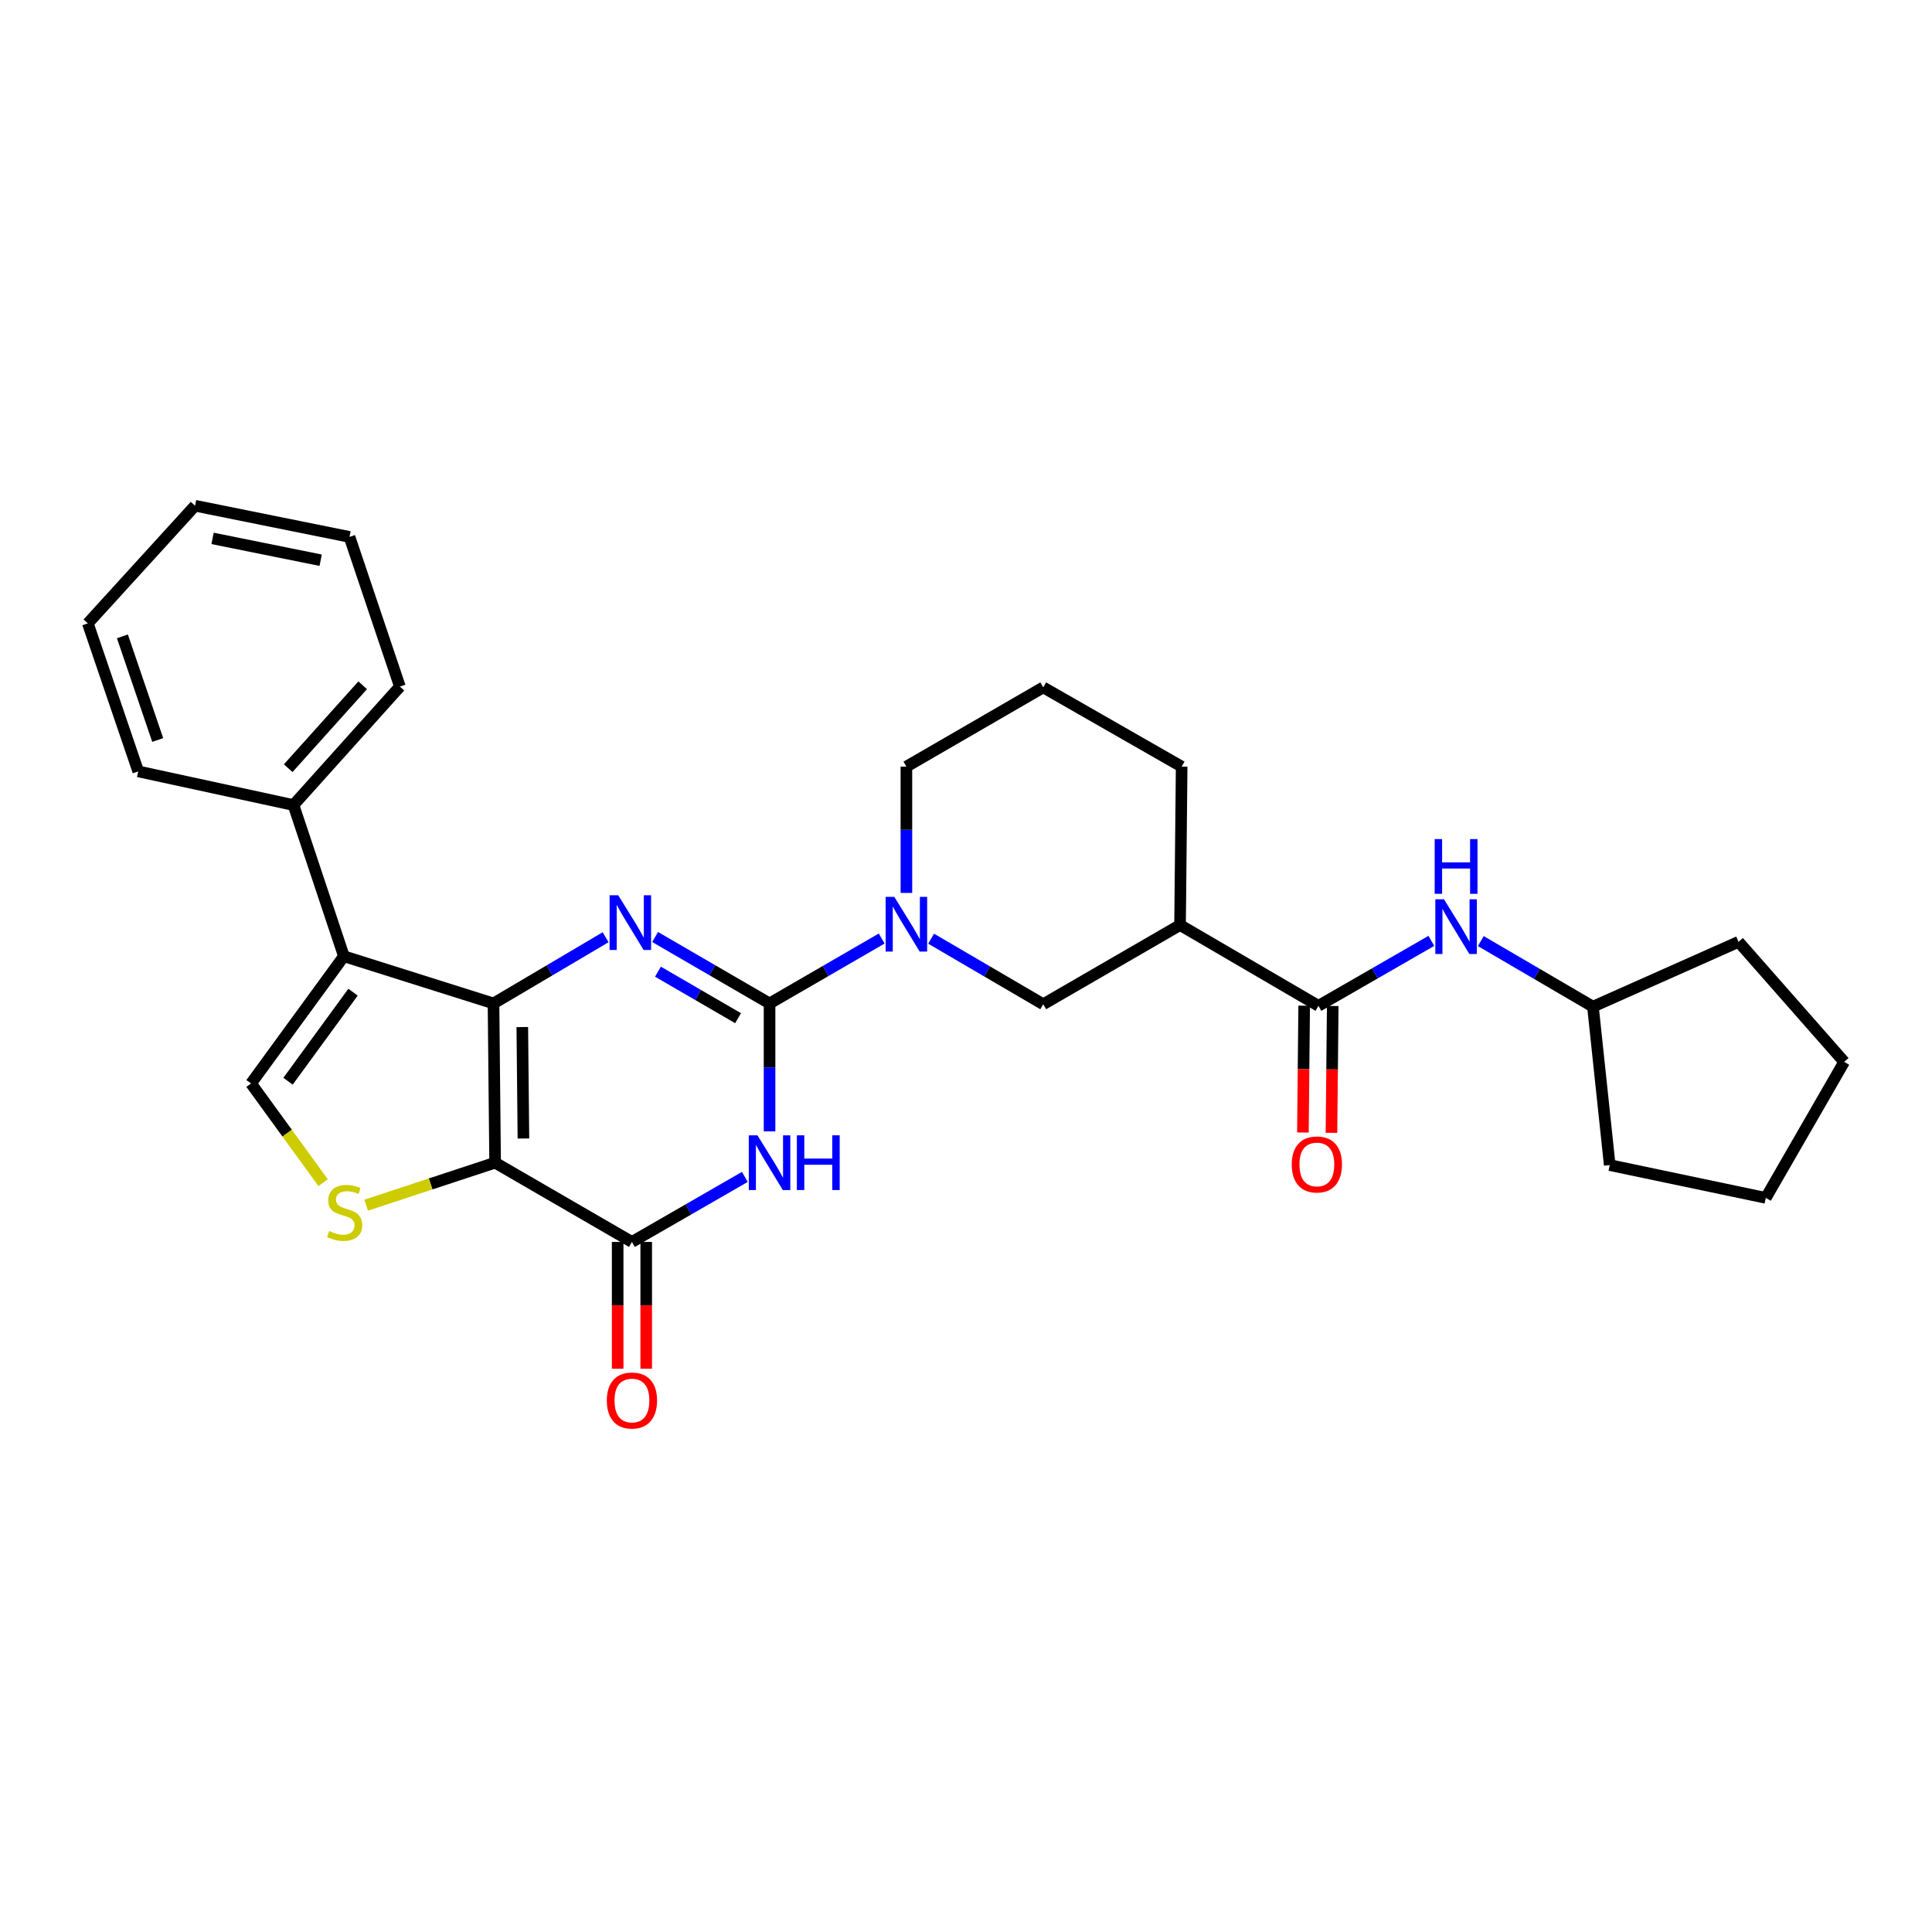 <?xml version='1.0' encoding='iso-8859-1'?>
<svg version='1.1' baseProfile='full'
              xmlns='http://www.w3.org/2000/svg'
                      xmlns:rdkit='http://www.rdkit.org/xml'
                      xmlns:xlink='http://www.w3.org/1999/xlink'
                  xml:space='preserve'
width='1000px' height='1000px' viewBox='0 0 1000 1000'>
<!-- END OF HEADER -->
<rect style='opacity:1.0;fill:#FFFFFF;stroke:none' width='1000' height='1000' x='0' y='0'> </rect>
<path class='bond-0' d='M 255.439,519.386 L 256.268,601.801' style='fill:none;fill-rule:evenodd;stroke:#000000;stroke-width:6px;stroke-linecap:butt;stroke-linejoin:miter;stroke-opacity:1' />
<path class='bond-0' d='M 270.342,531.6 L 270.923,589.29' style='fill:none;fill-rule:evenodd;stroke:#000000;stroke-width:6px;stroke-linecap:butt;stroke-linejoin:miter;stroke-opacity:1' />
<path class='bond-2' d='M 255.439,519.386 L 284.451,502.248' style='fill:none;fill-rule:evenodd;stroke:#000000;stroke-width:6px;stroke-linecap:butt;stroke-linejoin:miter;stroke-opacity:1' />
<path class='bond-2' d='M 284.451,502.248 L 313.464,485.109' style='fill:none;fill-rule:evenodd;stroke:#0000FF;stroke-width:6px;stroke-linecap:butt;stroke-linejoin:miter;stroke-opacity:1' />
<path class='bond-5' d='M 255.439,519.386 L 177.999,494.95' style='fill:none;fill-rule:evenodd;stroke:#000000;stroke-width:6px;stroke-linecap:butt;stroke-linejoin:miter;stroke-opacity:1' />
<path class='bond-4' d='M 256.268,601.801 L 327.089,642.824' style='fill:none;fill-rule:evenodd;stroke:#000000;stroke-width:6px;stroke-linecap:butt;stroke-linejoin:miter;stroke-opacity:1' />
<path class='bond-6' d='M 256.268,601.801 L 222.896,612.801' style='fill:none;fill-rule:evenodd;stroke:#000000;stroke-width:6px;stroke-linecap:butt;stroke-linejoin:miter;stroke-opacity:1' />
<path class='bond-6' d='M 222.896,612.801 L 189.523,623.801' style='fill:none;fill-rule:evenodd;stroke:#CCCC00;stroke-width:6px;stroke-linecap:butt;stroke-linejoin:miter;stroke-opacity:1' />
<path class='bond-1' d='M 398.321,519.386 L 368.702,502.19' style='fill:none;fill-rule:evenodd;stroke:#000000;stroke-width:6px;stroke-linecap:butt;stroke-linejoin:miter;stroke-opacity:1' />
<path class='bond-1' d='M 368.702,502.19 L 339.083,484.995' style='fill:none;fill-rule:evenodd;stroke:#0000FF;stroke-width:6px;stroke-linecap:butt;stroke-linejoin:miter;stroke-opacity:1' />
<path class='bond-1' d='M 382.015,527.009 L 361.281,514.972' style='fill:none;fill-rule:evenodd;stroke:#000000;stroke-width:6px;stroke-linecap:butt;stroke-linejoin:miter;stroke-opacity:1' />
<path class='bond-1' d='M 361.281,514.972 L 340.548,502.936' style='fill:none;fill-rule:evenodd;stroke:#0000FF;stroke-width:6px;stroke-linecap:butt;stroke-linejoin:miter;stroke-opacity:1' />
<path class='bond-3' d='M 398.321,519.386 L 398.321,552.484' style='fill:none;fill-rule:evenodd;stroke:#000000;stroke-width:6px;stroke-linecap:butt;stroke-linejoin:miter;stroke-opacity:1' />
<path class='bond-3' d='M 398.321,552.484 L 398.321,585.581' style='fill:none;fill-rule:evenodd;stroke:#0000FF;stroke-width:6px;stroke-linecap:butt;stroke-linejoin:miter;stroke-opacity:1' />
<path class='bond-7' d='M 398.321,519.386 L 427.343,502.584' style='fill:none;fill-rule:evenodd;stroke:#000000;stroke-width:6px;stroke-linecap:butt;stroke-linejoin:miter;stroke-opacity:1' />
<path class='bond-7' d='M 427.343,502.584 L 456.365,485.782' style='fill:none;fill-rule:evenodd;stroke:#0000FF;stroke-width:6px;stroke-linecap:butt;stroke-linejoin:miter;stroke-opacity:1' />
<path class='bond-30' d='M 385.526,609.17 L 356.308,625.997' style='fill:none;fill-rule:evenodd;stroke:#0000FF;stroke-width:6px;stroke-linecap:butt;stroke-linejoin:miter;stroke-opacity:1' />
<path class='bond-30' d='M 356.308,625.997 L 327.089,642.824' style='fill:none;fill-rule:evenodd;stroke:#000000;stroke-width:6px;stroke-linecap:butt;stroke-linejoin:miter;stroke-opacity:1' />
<path class='bond-14' d='M 319.699,642.824 L 319.699,675.638' style='fill:none;fill-rule:evenodd;stroke:#000000;stroke-width:6px;stroke-linecap:butt;stroke-linejoin:miter;stroke-opacity:1' />
<path class='bond-14' d='M 319.699,675.638 L 319.699,708.451' style='fill:none;fill-rule:evenodd;stroke:#FF0000;stroke-width:6px;stroke-linecap:butt;stroke-linejoin:miter;stroke-opacity:1' />
<path class='bond-14' d='M 334.479,642.824 L 334.479,675.638' style='fill:none;fill-rule:evenodd;stroke:#000000;stroke-width:6px;stroke-linecap:butt;stroke-linejoin:miter;stroke-opacity:1' />
<path class='bond-14' d='M 334.479,675.638 L 334.479,708.451' style='fill:none;fill-rule:evenodd;stroke:#FF0000;stroke-width:6px;stroke-linecap:butt;stroke-linejoin:miter;stroke-opacity:1' />
<path class='bond-8' d='M 177.999,494.95 L 129.939,560.803' style='fill:none;fill-rule:evenodd;stroke:#000000;stroke-width:6px;stroke-linecap:butt;stroke-linejoin:miter;stroke-opacity:1' />
<path class='bond-8' d='M 182.729,513.541 L 149.087,559.638' style='fill:none;fill-rule:evenodd;stroke:#000000;stroke-width:6px;stroke-linecap:butt;stroke-linejoin:miter;stroke-opacity:1' />
<path class='bond-13' d='M 177.999,494.95 L 151.904,416.689' style='fill:none;fill-rule:evenodd;stroke:#000000;stroke-width:6px;stroke-linecap:butt;stroke-linejoin:miter;stroke-opacity:1' />
<path class='bond-29' d='M 167.253,612.142 L 148.596,586.472' style='fill:none;fill-rule:evenodd;stroke:#CCCC00;stroke-width:6px;stroke-linecap:butt;stroke-linejoin:miter;stroke-opacity:1' />
<path class='bond-29' d='M 148.596,586.472 L 129.939,560.803' style='fill:none;fill-rule:evenodd;stroke:#000000;stroke-width:6px;stroke-linecap:butt;stroke-linejoin:miter;stroke-opacity:1' />
<path class='bond-11' d='M 481.942,485.86 L 510.957,502.828' style='fill:none;fill-rule:evenodd;stroke:#0000FF;stroke-width:6px;stroke-linecap:butt;stroke-linejoin:miter;stroke-opacity:1' />
<path class='bond-11' d='M 510.957,502.828 L 539.972,519.797' style='fill:none;fill-rule:evenodd;stroke:#000000;stroke-width:6px;stroke-linecap:butt;stroke-linejoin:miter;stroke-opacity:1' />
<path class='bond-16' d='M 469.151,462.18 L 469.151,429.491' style='fill:none;fill-rule:evenodd;stroke:#0000FF;stroke-width:6px;stroke-linecap:butt;stroke-linejoin:miter;stroke-opacity:1' />
<path class='bond-16' d='M 469.151,429.491 L 469.151,396.802' style='fill:none;fill-rule:evenodd;stroke:#000000;stroke-width:6px;stroke-linecap:butt;stroke-linejoin:miter;stroke-opacity:1' />
<path class='bond-9' d='M 682.427,520.618 L 610.793,478.798' style='fill:none;fill-rule:evenodd;stroke:#000000;stroke-width:6px;stroke-linecap:butt;stroke-linejoin:miter;stroke-opacity:1' />
<path class='bond-12' d='M 682.427,520.618 L 711.65,503.804' style='fill:none;fill-rule:evenodd;stroke:#000000;stroke-width:6px;stroke-linecap:butt;stroke-linejoin:miter;stroke-opacity:1' />
<path class='bond-12' d='M 711.65,503.804 L 740.873,486.989' style='fill:none;fill-rule:evenodd;stroke:#0000FF;stroke-width:6px;stroke-linecap:butt;stroke-linejoin:miter;stroke-opacity:1' />
<path class='bond-15' d='M 675.038,520.544 L 674.709,553.369' style='fill:none;fill-rule:evenodd;stroke:#000000;stroke-width:6px;stroke-linecap:butt;stroke-linejoin:miter;stroke-opacity:1' />
<path class='bond-15' d='M 674.709,553.369 L 674.381,586.194' style='fill:none;fill-rule:evenodd;stroke:#FF0000;stroke-width:6px;stroke-linecap:butt;stroke-linejoin:miter;stroke-opacity:1' />
<path class='bond-15' d='M 689.817,520.692 L 689.489,553.517' style='fill:none;fill-rule:evenodd;stroke:#000000;stroke-width:6px;stroke-linecap:butt;stroke-linejoin:miter;stroke-opacity:1' />
<path class='bond-15' d='M 689.489,553.517 L 689.16,586.342' style='fill:none;fill-rule:evenodd;stroke:#FF0000;stroke-width:6px;stroke-linecap:butt;stroke-linejoin:miter;stroke-opacity:1' />
<path class='bond-10' d='M 610.793,478.798 L 539.972,519.797' style='fill:none;fill-rule:evenodd;stroke:#000000;stroke-width:6px;stroke-linecap:butt;stroke-linejoin:miter;stroke-opacity:1' />
<path class='bond-32' d='M 610.793,478.798 L 611.623,396.802' style='fill:none;fill-rule:evenodd;stroke:#000000;stroke-width:6px;stroke-linecap:butt;stroke-linejoin:miter;stroke-opacity:1' />
<path class='bond-17' d='M 766.459,487.106 L 795.482,504.076' style='fill:none;fill-rule:evenodd;stroke:#0000FF;stroke-width:6px;stroke-linecap:butt;stroke-linejoin:miter;stroke-opacity:1' />
<path class='bond-17' d='M 795.482,504.076 L 824.505,521.045' style='fill:none;fill-rule:evenodd;stroke:#000000;stroke-width:6px;stroke-linecap:butt;stroke-linejoin:miter;stroke-opacity:1' />
<path class='bond-20' d='M 151.904,416.689 L 206.985,355.376' style='fill:none;fill-rule:evenodd;stroke:#000000;stroke-width:6px;stroke-linecap:butt;stroke-linejoin:miter;stroke-opacity:1' />
<path class='bond-20' d='M 149.171,397.615 L 187.728,354.696' style='fill:none;fill-rule:evenodd;stroke:#000000;stroke-width:6px;stroke-linecap:butt;stroke-linejoin:miter;stroke-opacity:1' />
<path class='bond-21' d='M 151.904,416.689 L 71.55,399.273' style='fill:none;fill-rule:evenodd;stroke:#000000;stroke-width:6px;stroke-linecap:butt;stroke-linejoin:miter;stroke-opacity:1' />
<path class='bond-19' d='M 469.151,396.802 L 539.972,355.787' style='fill:none;fill-rule:evenodd;stroke:#000000;stroke-width:6px;stroke-linecap:butt;stroke-linejoin:miter;stroke-opacity:1' />
<path class='bond-22' d='M 824.505,521.045 L 833.193,603.05' style='fill:none;fill-rule:evenodd;stroke:#000000;stroke-width:6px;stroke-linecap:butt;stroke-linejoin:miter;stroke-opacity:1' />
<path class='bond-23' d='M 824.505,521.045 L 899.876,487.494' style='fill:none;fill-rule:evenodd;stroke:#000000;stroke-width:6px;stroke-linecap:butt;stroke-linejoin:miter;stroke-opacity:1' />
<path class='bond-18' d='M 611.623,396.802 L 539.972,355.787' style='fill:none;fill-rule:evenodd;stroke:#000000;stroke-width:6px;stroke-linecap:butt;stroke-linejoin:miter;stroke-opacity:1' />
<path class='bond-24' d='M 206.985,355.376 L 180.898,277.904' style='fill:none;fill-rule:evenodd;stroke:#000000;stroke-width:6px;stroke-linecap:butt;stroke-linejoin:miter;stroke-opacity:1' />
<path class='bond-25' d='M 71.55,399.273 L 45.455,322.655' style='fill:none;fill-rule:evenodd;stroke:#000000;stroke-width:6px;stroke-linecap:butt;stroke-linejoin:miter;stroke-opacity:1' />
<path class='bond-25' d='M 81.626,383.015 L 63.36,329.382' style='fill:none;fill-rule:evenodd;stroke:#000000;stroke-width:6px;stroke-linecap:butt;stroke-linejoin:miter;stroke-opacity:1' />
<path class='bond-27' d='M 833.193,603.05 L 913.966,620.022' style='fill:none;fill-rule:evenodd;stroke:#000000;stroke-width:6px;stroke-linecap:butt;stroke-linejoin:miter;stroke-opacity:1' />
<path class='bond-26' d='M 899.876,487.494 L 954.545,549.628' style='fill:none;fill-rule:evenodd;stroke:#000000;stroke-width:6px;stroke-linecap:butt;stroke-linejoin:miter;stroke-opacity:1' />
<path class='bond-31' d='M 180.898,277.904 L 100.954,261.761' style='fill:none;fill-rule:evenodd;stroke:#000000;stroke-width:6px;stroke-linecap:butt;stroke-linejoin:miter;stroke-opacity:1' />
<path class='bond-31' d='M 165.981,289.97 L 110.02,278.67' style='fill:none;fill-rule:evenodd;stroke:#000000;stroke-width:6px;stroke-linecap:butt;stroke-linejoin:miter;stroke-opacity:1' />
<path class='bond-28' d='M 45.455,322.655 L 100.954,261.761' style='fill:none;fill-rule:evenodd;stroke:#000000;stroke-width:6px;stroke-linecap:butt;stroke-linejoin:miter;stroke-opacity:1' />
<path class='bond-33' d='M 954.545,549.628 L 913.966,620.022' style='fill:none;fill-rule:evenodd;stroke:#000000;stroke-width:6px;stroke-linecap:butt;stroke-linejoin:miter;stroke-opacity:1' />
<path  class='atom-3' d='M 320 463.39
L 329.28 478.39
Q 330.2 479.87, 331.68 482.55
Q 333.16 485.23, 333.24 485.39
L 333.24 463.39
L 337 463.39
L 337 491.71
L 333.12 491.71
L 323.16 475.31
Q 322 473.39, 320.76 471.19
Q 319.56 468.99, 319.2 468.31
L 319.2 491.71
L 315.52 491.71
L 315.52 463.39
L 320 463.39
' fill='#0000FF'/>
<path  class='atom-4' d='M 392.061 587.641
L 401.341 602.641
Q 402.261 604.121, 403.741 606.801
Q 405.221 609.481, 405.301 609.641
L 405.301 587.641
L 409.061 587.641
L 409.061 615.961
L 405.181 615.961
L 395.221 599.561
Q 394.061 597.641, 392.821 595.441
Q 391.621 593.241, 391.261 592.561
L 391.261 615.961
L 387.581 615.961
L 387.581 587.641
L 392.061 587.641
' fill='#0000FF'/>
<path  class='atom-4' d='M 412.461 587.641
L 416.301 587.641
L 416.301 599.681
L 430.781 599.681
L 430.781 587.641
L 434.621 587.641
L 434.621 615.961
L 430.781 615.961
L 430.781 602.881
L 416.301 602.881
L 416.301 615.961
L 412.461 615.961
L 412.461 587.641
' fill='#0000FF'/>
<path  class='atom-7' d='M 170.393 637.19
Q 170.713 637.31, 172.033 637.87
Q 173.353 638.43, 174.793 638.79
Q 176.273 639.11, 177.713 639.11
Q 180.393 639.11, 181.953 637.83
Q 183.513 636.51, 183.513 634.23
Q 183.513 632.67, 182.713 631.71
Q 181.953 630.75, 180.753 630.23
Q 179.553 629.71, 177.553 629.11
Q 175.033 628.35, 173.513 627.63
Q 172.033 626.91, 170.953 625.39
Q 169.913 623.87, 169.913 621.31
Q 169.913 617.75, 172.313 615.55
Q 174.753 613.35, 179.553 613.35
Q 182.833 613.35, 186.553 614.91
L 185.633 617.99
Q 182.233 616.59, 179.673 616.59
Q 176.913 616.59, 175.393 617.75
Q 173.873 618.87, 173.913 620.83
Q 173.913 622.35, 174.673 623.27
Q 175.473 624.19, 176.593 624.71
Q 177.753 625.23, 179.673 625.83
Q 182.233 626.63, 183.753 627.43
Q 185.273 628.23, 186.353 629.87
Q 187.473 631.47, 187.473 634.23
Q 187.473 638.15, 184.833 640.27
Q 182.233 642.35, 177.873 642.35
Q 175.353 642.35, 173.433 641.79
Q 171.553 641.27, 169.313 640.35
L 170.393 637.19
' fill='#CCCC00'/>
<path  class='atom-8' d='M 462.891 464.219
L 472.171 479.219
Q 473.091 480.699, 474.571 483.379
Q 476.051 486.059, 476.131 486.219
L 476.131 464.219
L 479.891 464.219
L 479.891 492.539
L 476.011 492.539
L 466.051 476.139
Q 464.891 474.219, 463.651 472.019
Q 462.451 469.819, 462.091 469.139
L 462.091 492.539
L 458.411 492.539
L 458.411 464.219
L 462.891 464.219
' fill='#0000FF'/>
<path  class='atom-13' d='M 747.408 465.468
L 756.688 480.468
Q 757.608 481.948, 759.088 484.628
Q 760.568 487.308, 760.648 487.468
L 760.648 465.468
L 764.408 465.468
L 764.408 493.788
L 760.528 493.788
L 750.568 477.388
Q 749.408 475.468, 748.168 473.268
Q 746.968 471.068, 746.608 470.388
L 746.608 493.788
L 742.928 493.788
L 742.928 465.468
L 747.408 465.468
' fill='#0000FF'/>
<path  class='atom-13' d='M 742.588 434.316
L 746.428 434.316
L 746.428 446.356
L 760.908 446.356
L 760.908 434.316
L 764.748 434.316
L 764.748 462.636
L 760.908 462.636
L 760.908 449.556
L 746.428 449.556
L 746.428 462.636
L 742.588 462.636
L 742.588 434.316
' fill='#0000FF'/>
<path  class='atom-15' d='M 314.089 724.901
Q 314.089 718.101, 317.449 714.301
Q 320.809 710.501, 327.089 710.501
Q 333.369 710.501, 336.729 714.301
Q 340.089 718.101, 340.089 724.901
Q 340.089 731.781, 336.689 735.701
Q 333.289 739.581, 327.089 739.581
Q 320.849 739.581, 317.449 735.701
Q 314.089 731.821, 314.089 724.901
M 327.089 736.381
Q 331.409 736.381, 333.729 733.501
Q 336.089 730.581, 336.089 724.901
Q 336.089 719.341, 333.729 716.541
Q 331.409 713.701, 327.089 713.701
Q 322.769 713.701, 320.409 716.501
Q 318.089 719.301, 318.089 724.901
Q 318.089 730.621, 320.409 733.501
Q 322.769 736.381, 327.089 736.381
' fill='#FF0000'/>
<path  class='atom-16' d='M 668.606 602.719
Q 668.606 595.919, 671.966 592.119
Q 675.326 588.319, 681.606 588.319
Q 687.886 588.319, 691.246 592.119
Q 694.606 595.919, 694.606 602.719
Q 694.606 609.599, 691.206 613.519
Q 687.806 617.399, 681.606 617.399
Q 675.366 617.399, 671.966 613.519
Q 668.606 609.639, 668.606 602.719
M 681.606 614.199
Q 685.926 614.199, 688.246 611.319
Q 690.606 608.399, 690.606 602.719
Q 690.606 597.159, 688.246 594.359
Q 685.926 591.519, 681.606 591.519
Q 677.286 591.519, 674.926 594.319
Q 672.606 597.119, 672.606 602.719
Q 672.606 608.439, 674.926 611.319
Q 677.286 614.199, 681.606 614.199
' fill='#FF0000'/>
</svg>
